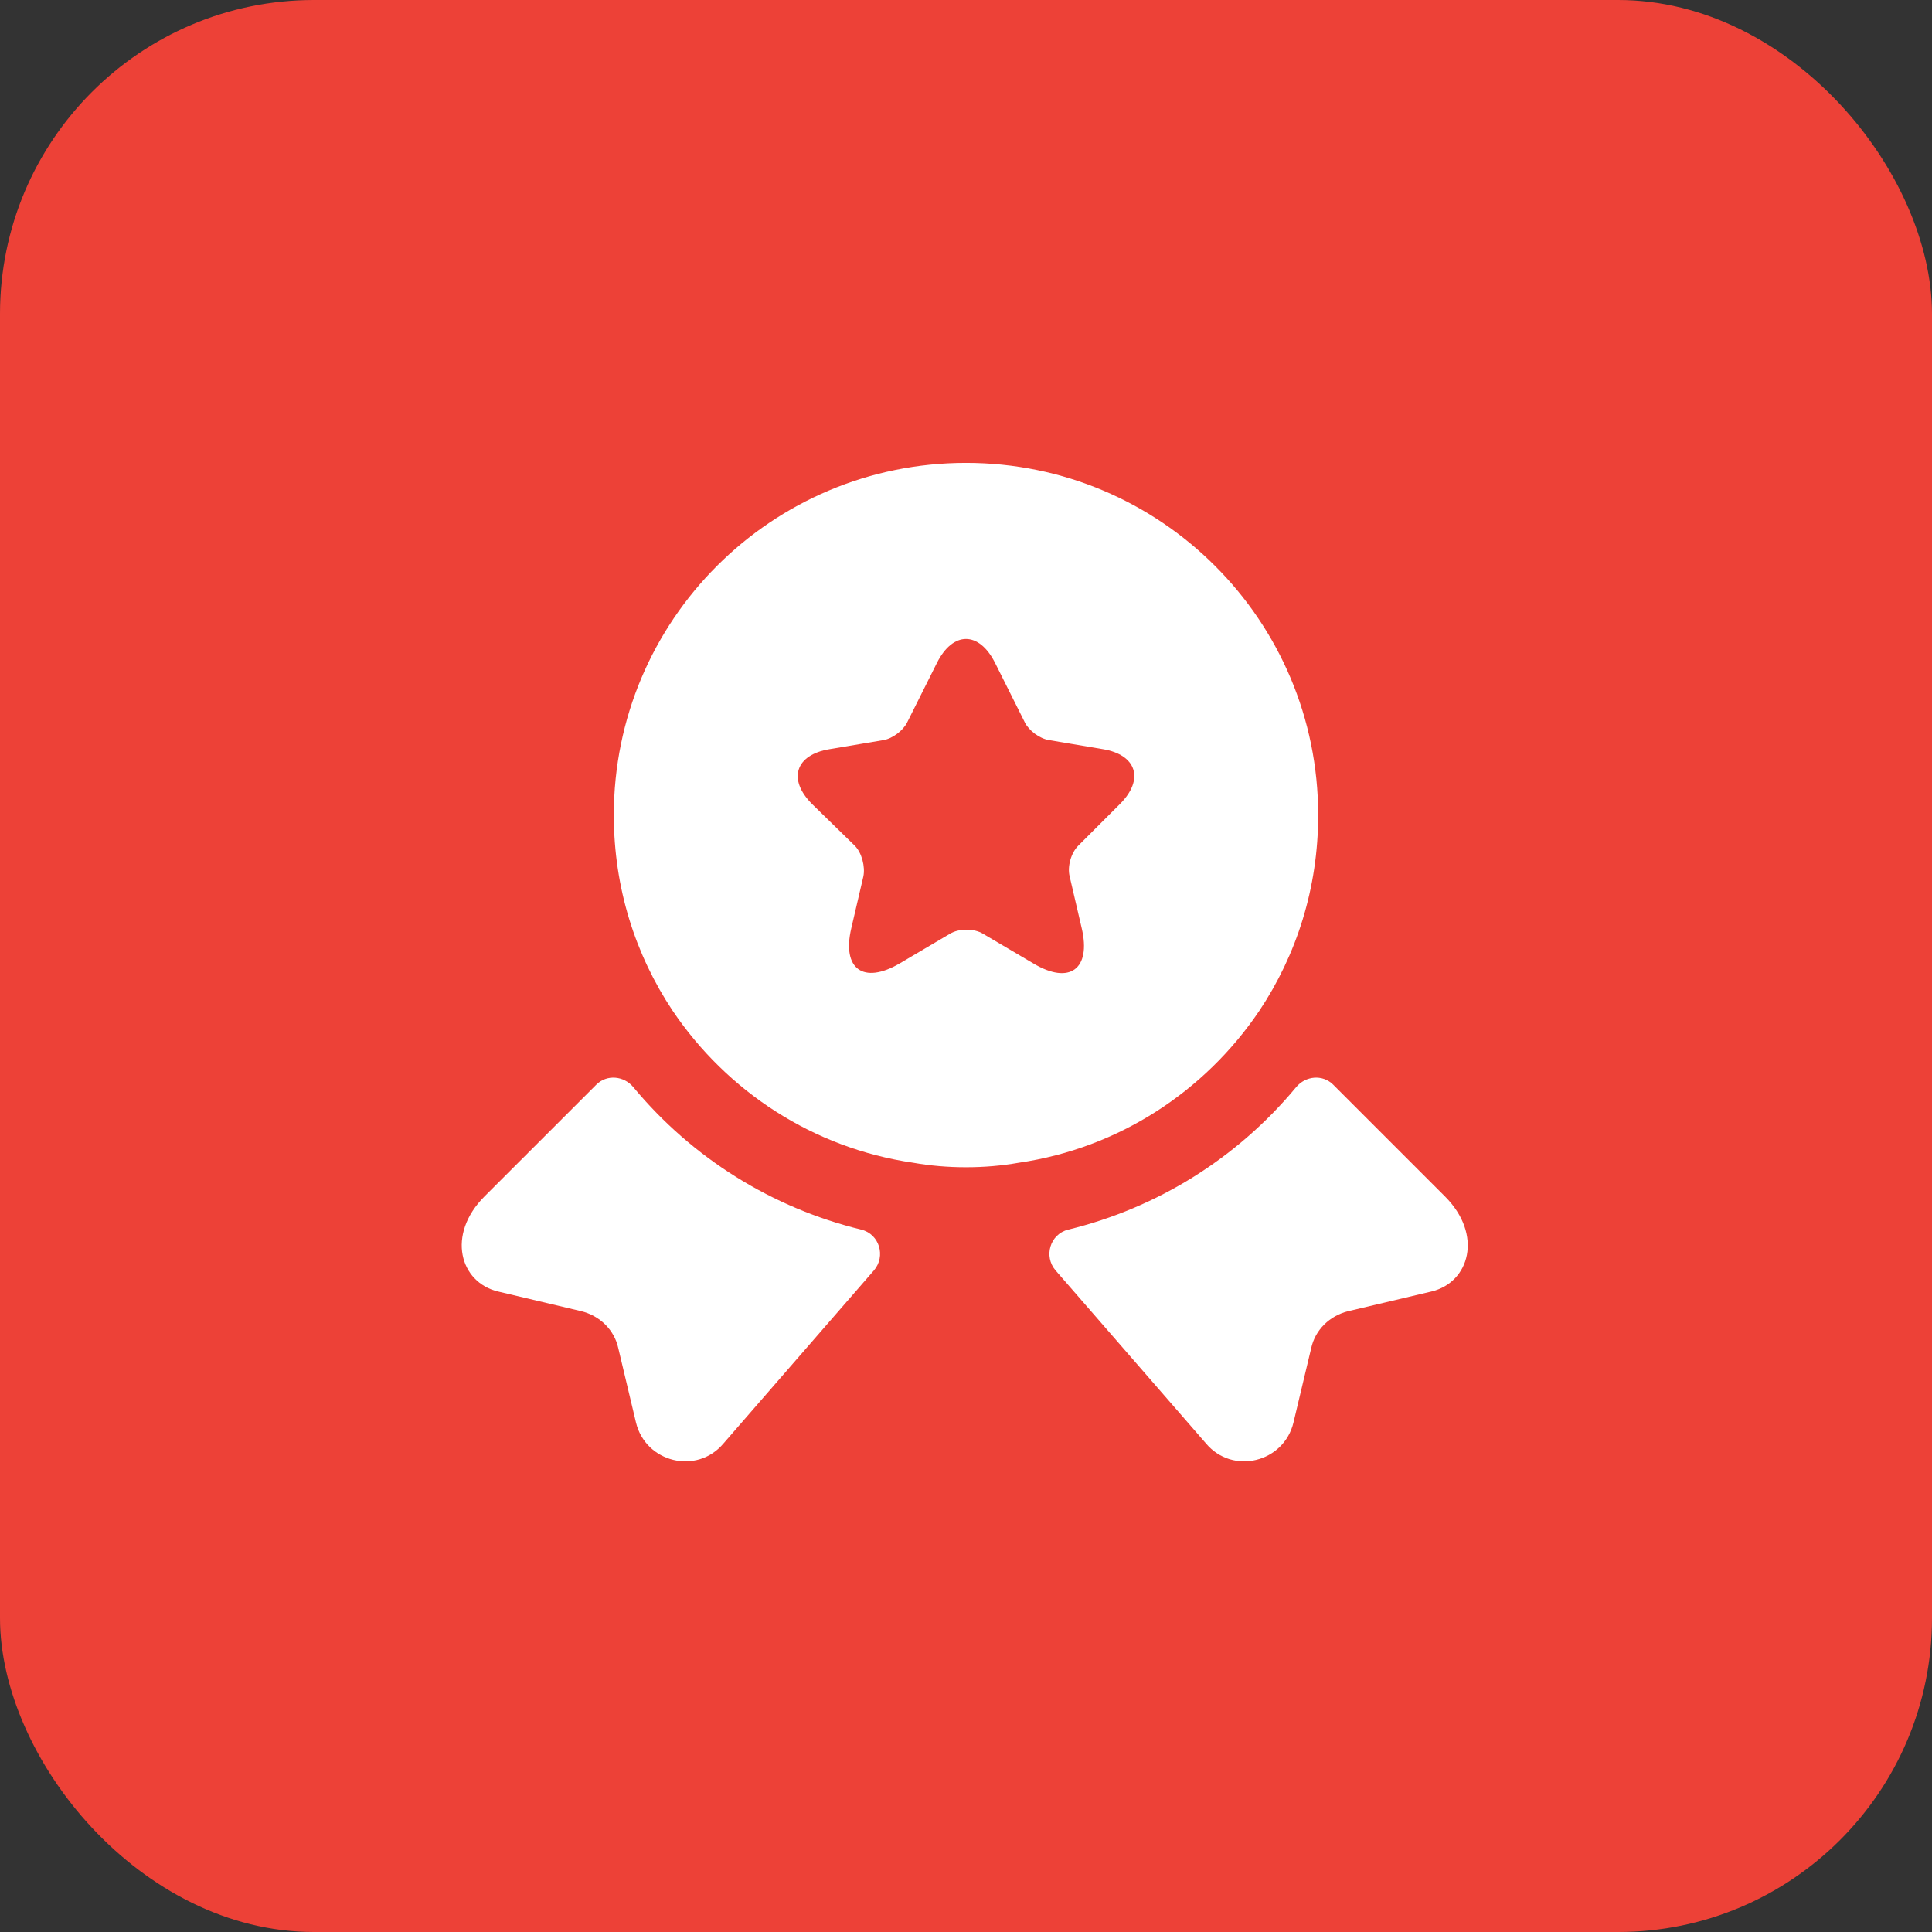 <svg width="80" height="80" viewBox="0 0 80 80" fill="none" xmlns="http://www.w3.org/2000/svg">
<rect x="0" y="0" width="80" height="80" fill="#333333" stroke="none"/>
<rect width="80" height="80" rx="13" fill="#ED4137"/>
<path d="M59.271 53.479L55.833 54.292C55.062 54.479 54.458 55.062 54.292 55.833L53.562 58.896C53.167 60.562 51.042 61.083 49.938 59.771L43.708 52.604C43.208 52.021 43.479 51.104 44.229 50.917C47.917 50.021 51.229 47.958 53.667 45.021C54.062 44.542 54.771 44.479 55.208 44.917L59.833 49.542C61.417 51.125 60.854 53.104 59.271 53.479Z" fill="white"/>
<path d="M20.625 53.479L24.062 54.292C24.833 54.479 25.438 55.062 25.604 55.833L26.333 58.896C26.729 60.562 28.854 61.083 29.958 59.771L36.188 52.604C36.688 52.021 36.417 51.104 35.667 50.917C31.979 50.021 28.667 47.958 26.229 45.021C25.833 44.542 25.125 44.479 24.688 44.917L20.062 49.542C18.479 51.125 19.042 53.104 20.625 53.479Z" fill="white"/>
<path d="M40 19.167C31.938 19.167 25.417 25.688 25.417 33.75C25.417 36.771 26.312 39.542 27.854 41.854C30.104 45.188 33.667 47.542 37.812 48.146C38.521 48.271 39.25 48.333 40 48.333C40.75 48.333 41.479 48.271 42.188 48.146C46.333 47.542 49.896 45.188 52.146 41.854C53.688 39.542 54.583 36.771 54.583 33.75C54.583 25.688 48.062 19.167 40 19.167ZM46.375 33.292L44.646 35.021C44.354 35.313 44.188 35.875 44.292 36.292L44.792 38.438C45.188 40.125 44.292 40.792 42.792 39.896L40.708 38.667C40.333 38.438 39.708 38.438 39.333 38.667L37.25 39.896C35.75 40.771 34.854 40.125 35.25 38.438L35.75 36.292C35.833 35.896 35.688 35.313 35.396 35.021L33.625 33.292C32.604 32.271 32.938 31.25 34.354 31.021L36.583 30.646C36.958 30.583 37.396 30.25 37.562 29.917L38.792 27.458C39.458 26.125 40.542 26.125 41.208 27.458L42.438 29.917C42.604 30.25 43.042 30.583 43.438 30.646L45.667 31.021C47.062 31.25 47.396 32.271 46.375 33.292Z" fill="white"/>
</svg>
